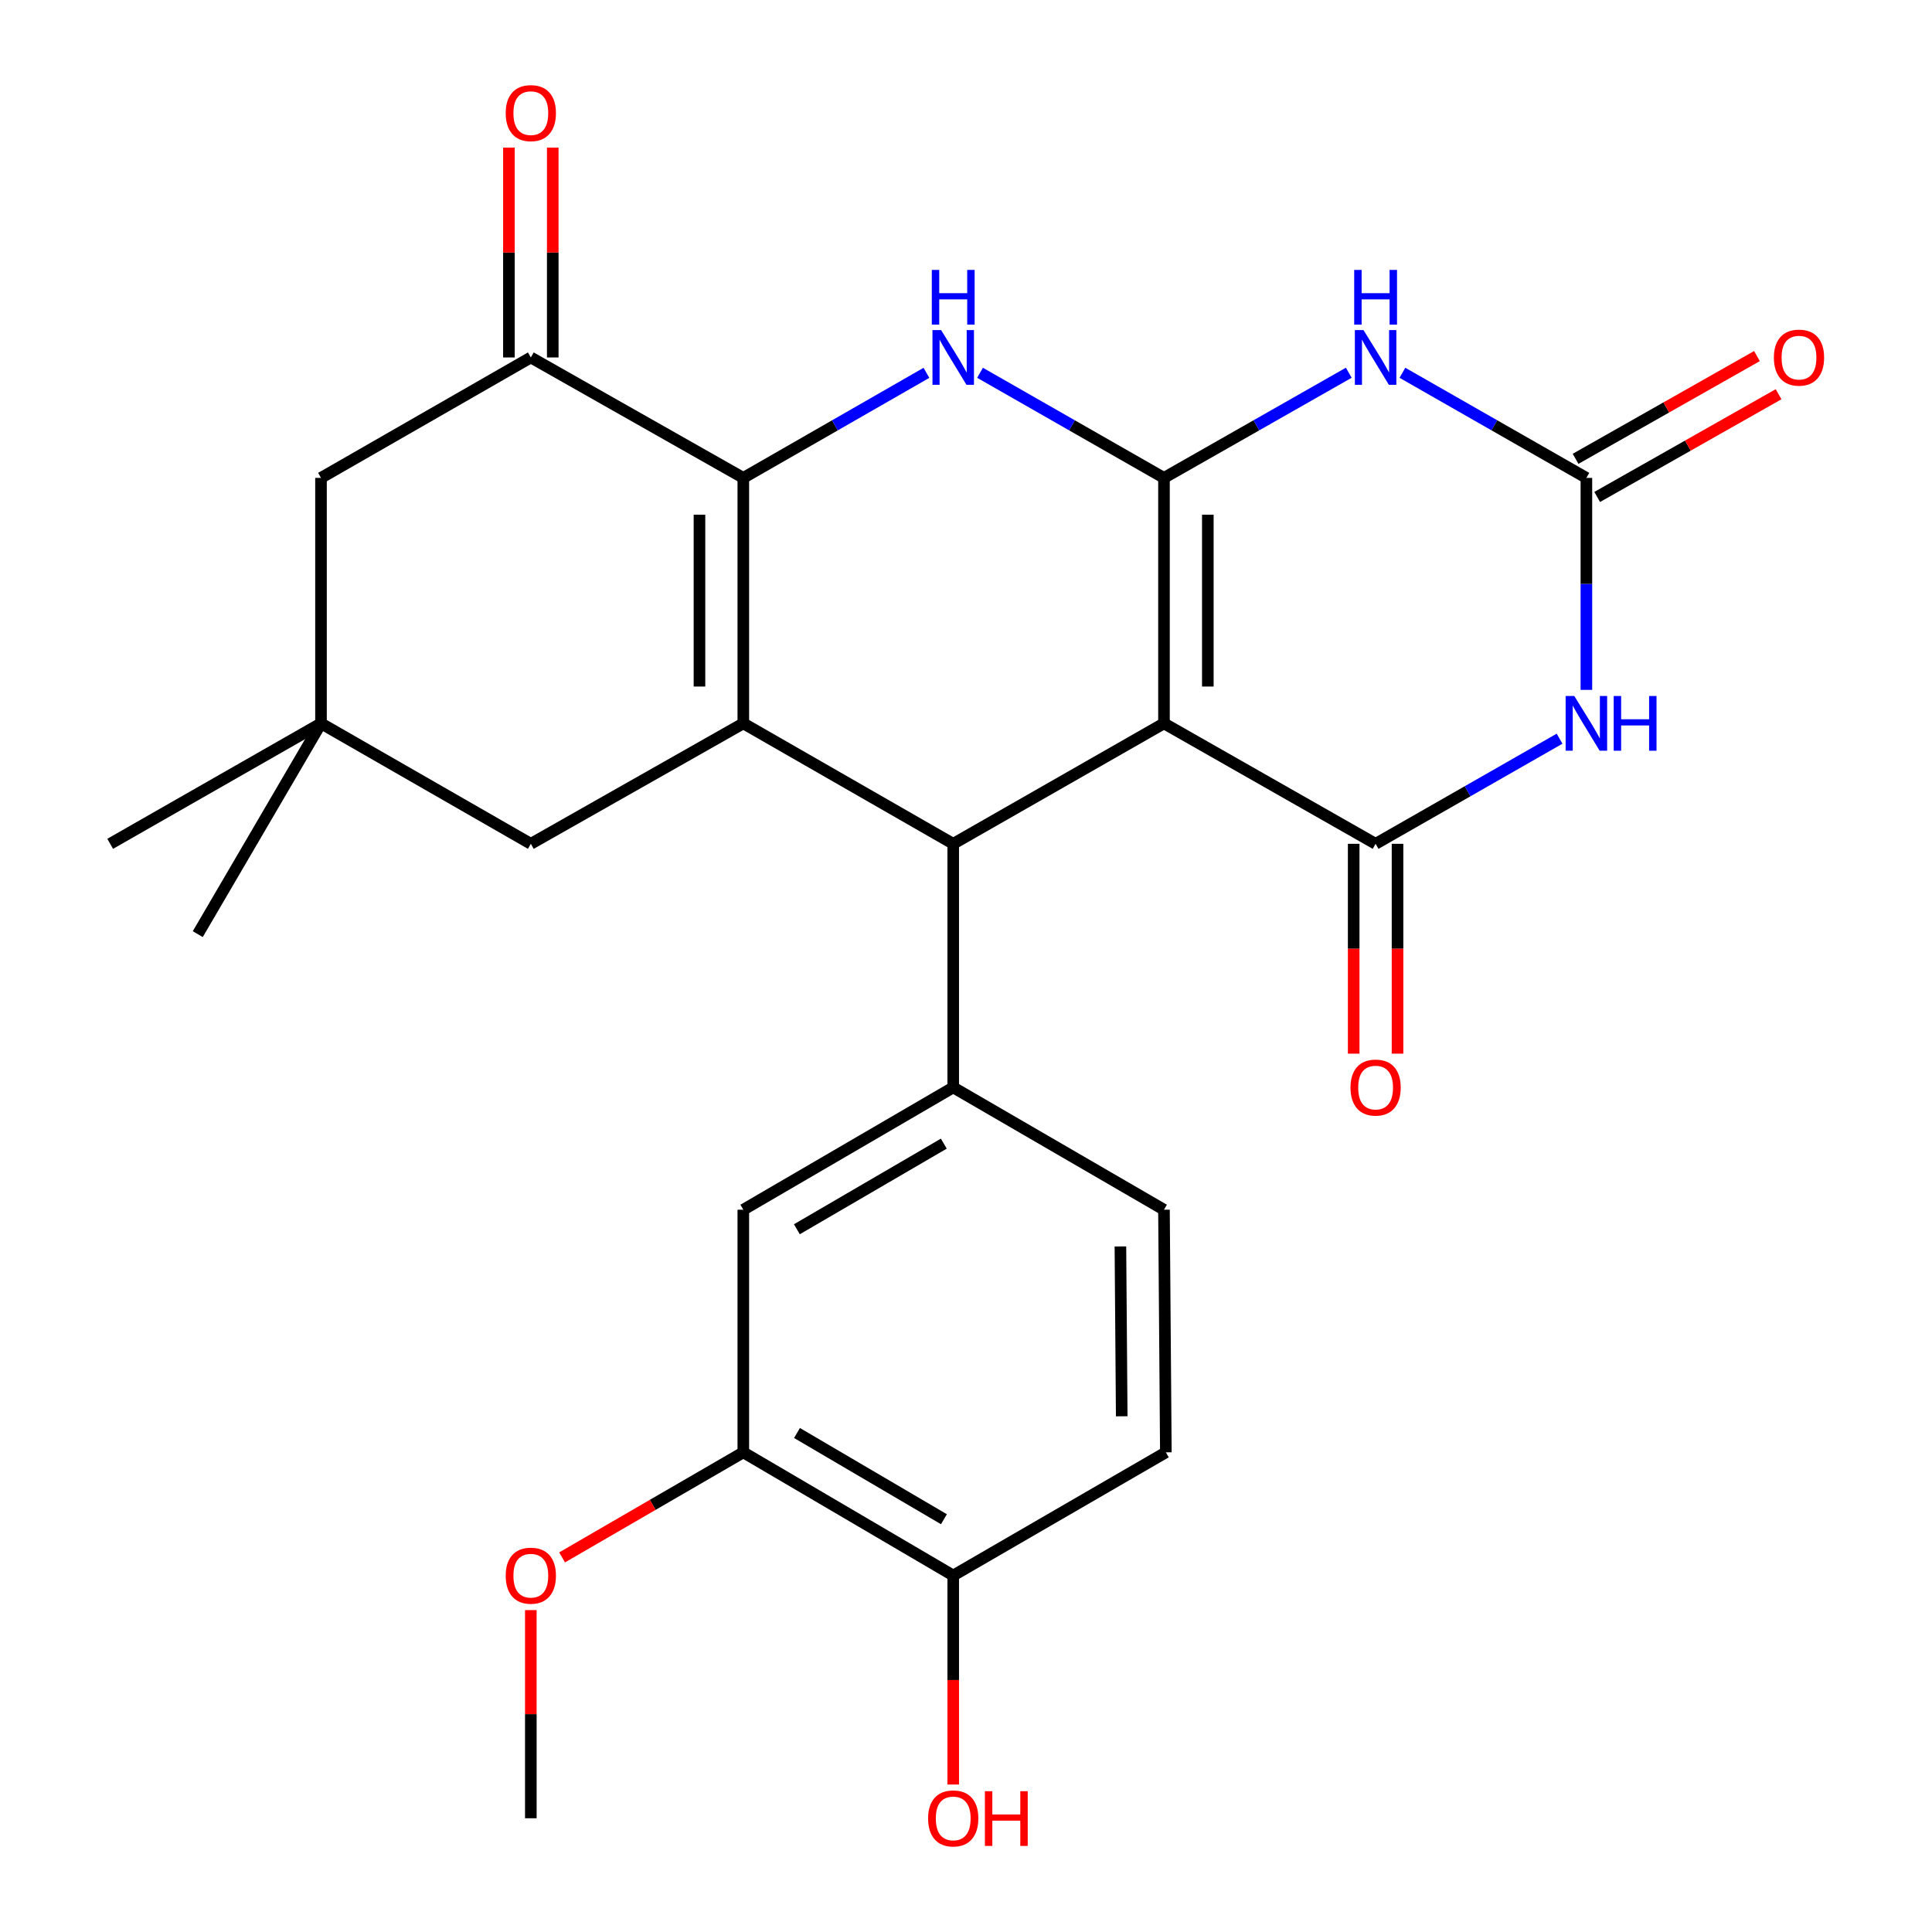 <?xml version='1.0' encoding='iso-8859-1'?>
<svg version='1.1' baseProfile='full'
              xmlns='http://www.w3.org/2000/svg'
                      xmlns:rdkit='http://www.rdkit.org/xml'
                      xmlns:xlink='http://www.w3.org/1999/xlink'
                  xml:space='preserve'
width='1000px' height='1000px' viewBox='0 0 1000 1000'>
<!-- END OF HEADER -->
<rect style='opacity:1.0;fill:#FFFFFF;stroke:none' width='1000' height='1000' x='0' y='0'> </rect>
<path class='bond-0' d='M 602.472,247.357 L 602.472,374.411' style='fill:none;fill-rule:evenodd;stroke:#000000;stroke-width:6px;stroke-linecap:butt;stroke-linejoin:miter;stroke-opacity:1' />
<path class='bond-0' d='M 625.167,266.415 L 625.167,355.353' style='fill:none;fill-rule:evenodd;stroke:#000000;stroke-width:6px;stroke-linecap:butt;stroke-linejoin:miter;stroke-opacity:1' />
<path class='bond-4' d='M 602.472,247.357 L 554.869,220.155' style='fill:none;fill-rule:evenodd;stroke:#000000;stroke-width:6px;stroke-linecap:butt;stroke-linejoin:miter;stroke-opacity:1' />
<path class='bond-4' d='M 554.869,220.155 L 507.266,192.954' style='fill:none;fill-rule:evenodd;stroke:#0000FF;stroke-width:6px;stroke-linecap:butt;stroke-linejoin:miter;stroke-opacity:1' />
<path class='bond-5' d='M 602.472,247.357 L 650.297,220.142' style='fill:none;fill-rule:evenodd;stroke:#000000;stroke-width:6px;stroke-linecap:butt;stroke-linejoin:miter;stroke-opacity:1' />
<path class='bond-5' d='M 650.297,220.142 L 698.122,192.926' style='fill:none;fill-rule:evenodd;stroke:#0000FF;stroke-width:6px;stroke-linecap:butt;stroke-linejoin:miter;stroke-opacity:1' />
<path class='bond-3' d='M 602.472,374.411 L 712.013,436.759' style='fill:none;fill-rule:evenodd;stroke:#000000;stroke-width:6px;stroke-linecap:butt;stroke-linejoin:miter;stroke-opacity:1' />
<path class='bond-6' d='M 602.472,374.411 L 493.385,436.759' style='fill:none;fill-rule:evenodd;stroke:#000000;stroke-width:6px;stroke-linecap:butt;stroke-linejoin:miter;stroke-opacity:1' />
<path class='bond-1' d='M 384.739,247.357 L 432.126,220.169' style='fill:none;fill-rule:evenodd;stroke:#000000;stroke-width:6px;stroke-linecap:butt;stroke-linejoin:miter;stroke-opacity:1' />
<path class='bond-1' d='M 432.126,220.169 L 479.514,192.98' style='fill:none;fill-rule:evenodd;stroke:#0000FF;stroke-width:6px;stroke-linecap:butt;stroke-linejoin:miter;stroke-opacity:1' />
<path class='bond-2' d='M 384.739,247.357 L 384.739,374.411' style='fill:none;fill-rule:evenodd;stroke:#000000;stroke-width:6px;stroke-linecap:butt;stroke-linejoin:miter;stroke-opacity:1' />
<path class='bond-2' d='M 362.045,266.415 L 362.045,355.353' style='fill:none;fill-rule:evenodd;stroke:#000000;stroke-width:6px;stroke-linecap:butt;stroke-linejoin:miter;stroke-opacity:1' />
<path class='bond-10' d='M 384.739,247.357 L 274.757,185.022' style='fill:none;fill-rule:evenodd;stroke:#000000;stroke-width:6px;stroke-linecap:butt;stroke-linejoin:miter;stroke-opacity:1' />
<path class='bond-11' d='M 384.739,374.411 L 274.757,436.759' style='fill:none;fill-rule:evenodd;stroke:#000000;stroke-width:6px;stroke-linecap:butt;stroke-linejoin:miter;stroke-opacity:1' />
<path class='bond-27' d='M 384.739,374.411 L 493.385,436.759' style='fill:none;fill-rule:evenodd;stroke:#000000;stroke-width:6px;stroke-linecap:butt;stroke-linejoin:miter;stroke-opacity:1' />
<path class='bond-16' d='M 700.665,436.759 L 700.665,491.064' style='fill:none;fill-rule:evenodd;stroke:#000000;stroke-width:6px;stroke-linecap:butt;stroke-linejoin:miter;stroke-opacity:1' />
<path class='bond-16' d='M 700.665,491.064 L 700.665,545.369' style='fill:none;fill-rule:evenodd;stroke:#FF0000;stroke-width:6px;stroke-linecap:butt;stroke-linejoin:miter;stroke-opacity:1' />
<path class='bond-16' d='M 723.36,436.759 L 723.36,491.064' style='fill:none;fill-rule:evenodd;stroke:#000000;stroke-width:6px;stroke-linecap:butt;stroke-linejoin:miter;stroke-opacity:1' />
<path class='bond-16' d='M 723.36,491.064 L 723.36,545.369' style='fill:none;fill-rule:evenodd;stroke:#FF0000;stroke-width:6px;stroke-linecap:butt;stroke-linejoin:miter;stroke-opacity:1' />
<path class='bond-28' d='M 712.013,436.759 L 759.622,409.551' style='fill:none;fill-rule:evenodd;stroke:#000000;stroke-width:6px;stroke-linecap:butt;stroke-linejoin:miter;stroke-opacity:1' />
<path class='bond-28' d='M 759.622,409.551 L 807.231,382.344' style='fill:none;fill-rule:evenodd;stroke:#0000FF;stroke-width:6px;stroke-linecap:butt;stroke-linejoin:miter;stroke-opacity:1' />
<path class='bond-8' d='M 725.894,192.953 L 773.503,220.155' style='fill:none;fill-rule:evenodd;stroke:#0000FF;stroke-width:6px;stroke-linecap:butt;stroke-linejoin:miter;stroke-opacity:1' />
<path class='bond-8' d='M 773.503,220.155 L 821.112,247.357' style='fill:none;fill-rule:evenodd;stroke:#000000;stroke-width:6px;stroke-linecap:butt;stroke-linejoin:miter;stroke-opacity:1' />
<path class='bond-9' d='M 493.385,436.759 L 493.385,562.841' style='fill:none;fill-rule:evenodd;stroke:#000000;stroke-width:6px;stroke-linecap:butt;stroke-linejoin:miter;stroke-opacity:1' />
<path class='bond-7' d='M 821.112,357.074 L 821.112,302.216' style='fill:none;fill-rule:evenodd;stroke:#0000FF;stroke-width:6px;stroke-linecap:butt;stroke-linejoin:miter;stroke-opacity:1' />
<path class='bond-7' d='M 821.112,302.216 L 821.112,247.357' style='fill:none;fill-rule:evenodd;stroke:#000000;stroke-width:6px;stroke-linecap:butt;stroke-linejoin:miter;stroke-opacity:1' />
<path class='bond-17' d='M 826.705,257.23 L 873.646,230.64' style='fill:none;fill-rule:evenodd;stroke:#000000;stroke-width:6px;stroke-linecap:butt;stroke-linejoin:miter;stroke-opacity:1' />
<path class='bond-17' d='M 873.646,230.64 L 920.588,204.05' style='fill:none;fill-rule:evenodd;stroke:#FF0000;stroke-width:6px;stroke-linecap:butt;stroke-linejoin:miter;stroke-opacity:1' />
<path class='bond-17' d='M 815.519,237.484 L 862.461,210.893' style='fill:none;fill-rule:evenodd;stroke:#000000;stroke-width:6px;stroke-linecap:butt;stroke-linejoin:miter;stroke-opacity:1' />
<path class='bond-17' d='M 862.461,210.893 L 909.402,184.303' style='fill:none;fill-rule:evenodd;stroke:#FF0000;stroke-width:6px;stroke-linecap:butt;stroke-linejoin:miter;stroke-opacity:1' />
<path class='bond-12' d='M 493.385,562.841 L 384.739,626.148' style='fill:none;fill-rule:evenodd;stroke:#000000;stroke-width:6px;stroke-linecap:butt;stroke-linejoin:miter;stroke-opacity:1' />
<path class='bond-12' d='M 488.514,591.946 L 412.462,636.261' style='fill:none;fill-rule:evenodd;stroke:#000000;stroke-width:6px;stroke-linecap:butt;stroke-linejoin:miter;stroke-opacity:1' />
<path class='bond-18' d='M 493.385,562.841 L 602.472,626.148' style='fill:none;fill-rule:evenodd;stroke:#000000;stroke-width:6px;stroke-linecap:butt;stroke-linejoin:miter;stroke-opacity:1' />
<path class='bond-15' d='M 274.757,185.022 L 166.15,247.357' style='fill:none;fill-rule:evenodd;stroke:#000000;stroke-width:6px;stroke-linecap:butt;stroke-linejoin:miter;stroke-opacity:1' />
<path class='bond-20' d='M 286.105,185.022 L 286.105,130.709' style='fill:none;fill-rule:evenodd;stroke:#000000;stroke-width:6px;stroke-linecap:butt;stroke-linejoin:miter;stroke-opacity:1' />
<path class='bond-20' d='M 286.105,130.709 L 286.105,76.396' style='fill:none;fill-rule:evenodd;stroke:#FF0000;stroke-width:6px;stroke-linecap:butt;stroke-linejoin:miter;stroke-opacity:1' />
<path class='bond-20' d='M 263.41,185.022 L 263.41,130.709' style='fill:none;fill-rule:evenodd;stroke:#000000;stroke-width:6px;stroke-linecap:butt;stroke-linejoin:miter;stroke-opacity:1' />
<path class='bond-20' d='M 263.41,130.709 L 263.41,76.396' style='fill:none;fill-rule:evenodd;stroke:#FF0000;stroke-width:6px;stroke-linecap:butt;stroke-linejoin:miter;stroke-opacity:1' />
<path class='bond-13' d='M 274.757,436.759 L 166.15,374.411' style='fill:none;fill-rule:evenodd;stroke:#000000;stroke-width:6px;stroke-linecap:butt;stroke-linejoin:miter;stroke-opacity:1' />
<path class='bond-14' d='M 384.739,626.148 L 384.739,751.726' style='fill:none;fill-rule:evenodd;stroke:#000000;stroke-width:6px;stroke-linecap:butt;stroke-linejoin:miter;stroke-opacity:1' />
<path class='bond-24' d='M 166.15,374.411 L 57.025,436.759' style='fill:none;fill-rule:evenodd;stroke:#000000;stroke-width:6px;stroke-linecap:butt;stroke-linejoin:miter;stroke-opacity:1' />
<path class='bond-25' d='M 166.15,374.411 L 102.364,483.51' style='fill:none;fill-rule:evenodd;stroke:#000000;stroke-width:6px;stroke-linecap:butt;stroke-linejoin:miter;stroke-opacity:1' />
<path class='bond-29' d='M 166.15,374.411 L 166.15,247.357' style='fill:none;fill-rule:evenodd;stroke:#000000;stroke-width:6px;stroke-linecap:butt;stroke-linejoin:miter;stroke-opacity:1' />
<path class='bond-22' d='M 384.739,751.726 L 337.838,778.917' style='fill:none;fill-rule:evenodd;stroke:#000000;stroke-width:6px;stroke-linecap:butt;stroke-linejoin:miter;stroke-opacity:1' />
<path class='bond-22' d='M 337.838,778.917 L 290.936,806.107' style='fill:none;fill-rule:evenodd;stroke:#FF0000;stroke-width:6px;stroke-linecap:butt;stroke-linejoin:miter;stroke-opacity:1' />
<path class='bond-30' d='M 384.739,751.726 L 493.385,815.486' style='fill:none;fill-rule:evenodd;stroke:#000000;stroke-width:6px;stroke-linecap:butt;stroke-linejoin:miter;stroke-opacity:1' />
<path class='bond-30' d='M 412.523,741.717 L 488.575,786.349' style='fill:none;fill-rule:evenodd;stroke:#000000;stroke-width:6px;stroke-linecap:butt;stroke-linejoin:miter;stroke-opacity:1' />
<path class='bond-21' d='M 602.472,626.148 L 603.443,751.726' style='fill:none;fill-rule:evenodd;stroke:#000000;stroke-width:6px;stroke-linecap:butt;stroke-linejoin:miter;stroke-opacity:1' />
<path class='bond-21' d='M 579.923,645.16 L 580.603,733.065' style='fill:none;fill-rule:evenodd;stroke:#000000;stroke-width:6px;stroke-linecap:butt;stroke-linejoin:miter;stroke-opacity:1' />
<path class='bond-19' d='M 493.385,815.486 L 603.443,751.726' style='fill:none;fill-rule:evenodd;stroke:#000000;stroke-width:6px;stroke-linecap:butt;stroke-linejoin:miter;stroke-opacity:1' />
<path class='bond-23' d='M 493.385,815.486 L 493.385,869.576' style='fill:none;fill-rule:evenodd;stroke:#000000;stroke-width:6px;stroke-linecap:butt;stroke-linejoin:miter;stroke-opacity:1' />
<path class='bond-23' d='M 493.385,869.576 L 493.385,923.667' style='fill:none;fill-rule:evenodd;stroke:#FF0000;stroke-width:6px;stroke-linecap:butt;stroke-linejoin:miter;stroke-opacity:1' />
<path class='bond-26' d='M 274.757,833.387 L 274.757,887.257' style='fill:none;fill-rule:evenodd;stroke:#FF0000;stroke-width:6px;stroke-linecap:butt;stroke-linejoin:miter;stroke-opacity:1' />
<path class='bond-26' d='M 274.757,887.257 L 274.757,941.128' style='fill:none;fill-rule:evenodd;stroke:#000000;stroke-width:6px;stroke-linecap:butt;stroke-linejoin:miter;stroke-opacity:1' />
<path  class='atom-5' d='M 487.125 170.862
L 496.405 185.862
Q 497.325 187.342, 498.805 190.022
Q 500.285 192.702, 500.365 192.862
L 500.365 170.862
L 504.125 170.862
L 504.125 199.182
L 500.245 199.182
L 490.285 182.782
Q 489.125 180.862, 487.885 178.662
Q 486.685 176.462, 486.325 175.782
L 486.325 199.182
L 482.645 199.182
L 482.645 170.862
L 487.125 170.862
' fill='#0000FF'/>
<path  class='atom-5' d='M 482.305 139.71
L 486.145 139.71
L 486.145 151.75
L 500.625 151.75
L 500.625 139.71
L 504.465 139.71
L 504.465 168.03
L 500.625 168.03
L 500.625 154.95
L 486.145 154.95
L 486.145 168.03
L 482.305 168.03
L 482.305 139.71
' fill='#0000FF'/>
<path  class='atom-6' d='M 705.753 170.862
L 715.033 185.862
Q 715.953 187.342, 717.433 190.022
Q 718.913 192.702, 718.993 192.862
L 718.993 170.862
L 722.753 170.862
L 722.753 199.182
L 718.873 199.182
L 708.913 182.782
Q 707.753 180.862, 706.513 178.662
Q 705.313 176.462, 704.953 175.782
L 704.953 199.182
L 701.273 199.182
L 701.273 170.862
L 705.753 170.862
' fill='#0000FF'/>
<path  class='atom-6' d='M 700.933 139.71
L 704.773 139.71
L 704.773 151.75
L 719.253 151.75
L 719.253 139.71
L 723.093 139.71
L 723.093 168.03
L 719.253 168.03
L 719.253 154.95
L 704.773 154.95
L 704.773 168.03
L 700.933 168.03
L 700.933 139.71
' fill='#0000FF'/>
<path  class='atom-8' d='M 814.852 360.251
L 824.132 375.251
Q 825.052 376.731, 826.532 379.411
Q 828.012 382.091, 828.092 382.251
L 828.092 360.251
L 831.852 360.251
L 831.852 388.571
L 827.972 388.571
L 818.012 372.171
Q 816.852 370.251, 815.612 368.051
Q 814.412 365.851, 814.052 365.171
L 814.052 388.571
L 810.372 388.571
L 810.372 360.251
L 814.852 360.251
' fill='#0000FF'/>
<path  class='atom-8' d='M 835.252 360.251
L 839.092 360.251
L 839.092 372.291
L 853.572 372.291
L 853.572 360.251
L 857.412 360.251
L 857.412 388.571
L 853.572 388.571
L 853.572 375.491
L 839.092 375.491
L 839.092 388.571
L 835.252 388.571
L 835.252 360.251
' fill='#0000FF'/>
<path  class='atom-17' d='M 699.013 562.921
Q 699.013 556.121, 702.373 552.321
Q 705.733 548.521, 712.013 548.521
Q 718.293 548.521, 721.653 552.321
Q 725.013 556.121, 725.013 562.921
Q 725.013 569.801, 721.613 573.721
Q 718.213 577.601, 712.013 577.601
Q 705.773 577.601, 702.373 573.721
Q 699.013 569.841, 699.013 562.921
M 712.013 574.401
Q 716.333 574.401, 718.653 571.521
Q 721.013 568.601, 721.013 562.921
Q 721.013 557.361, 718.653 554.561
Q 716.333 551.721, 712.013 551.721
Q 707.693 551.721, 705.333 554.521
Q 703.013 557.321, 703.013 562.921
Q 703.013 568.641, 705.333 571.521
Q 707.693 574.401, 712.013 574.401
' fill='#FF0000'/>
<path  class='atom-18' d='M 918.157 185.102
Q 918.157 178.302, 921.517 174.502
Q 924.877 170.702, 931.157 170.702
Q 937.437 170.702, 940.797 174.502
Q 944.157 178.302, 944.157 185.102
Q 944.157 191.982, 940.757 195.902
Q 937.357 199.782, 931.157 199.782
Q 924.917 199.782, 921.517 195.902
Q 918.157 192.022, 918.157 185.102
M 931.157 196.582
Q 935.477 196.582, 937.797 193.702
Q 940.157 190.782, 940.157 185.102
Q 940.157 179.542, 937.797 176.742
Q 935.477 173.902, 931.157 173.902
Q 926.837 173.902, 924.477 176.702
Q 922.157 179.502, 922.157 185.102
Q 922.157 190.822, 924.477 193.702
Q 926.837 196.582, 931.157 196.582
' fill='#FF0000'/>
<path  class='atom-21' d='M 261.757 58.552
Q 261.757 51.752, 265.117 47.952
Q 268.477 44.152, 274.757 44.152
Q 281.037 44.152, 284.397 47.952
Q 287.757 51.752, 287.757 58.552
Q 287.757 65.432, 284.357 69.352
Q 280.957 73.232, 274.757 73.232
Q 268.517 73.232, 265.117 69.352
Q 261.757 65.472, 261.757 58.552
M 274.757 70.032
Q 279.077 70.032, 281.397 67.152
Q 283.757 64.232, 283.757 58.552
Q 283.757 52.992, 281.397 50.192
Q 279.077 47.352, 274.757 47.352
Q 270.437 47.352, 268.077 50.152
Q 265.757 52.952, 265.757 58.552
Q 265.757 64.272, 268.077 67.152
Q 270.437 70.032, 274.757 70.032
' fill='#FF0000'/>
<path  class='atom-23' d='M 261.757 815.566
Q 261.757 808.766, 265.117 804.966
Q 268.477 801.166, 274.757 801.166
Q 281.037 801.166, 284.397 804.966
Q 287.757 808.766, 287.757 815.566
Q 287.757 822.446, 284.357 826.366
Q 280.957 830.246, 274.757 830.246
Q 268.517 830.246, 265.117 826.366
Q 261.757 822.486, 261.757 815.566
M 274.757 827.046
Q 279.077 827.046, 281.397 824.166
Q 283.757 821.246, 283.757 815.566
Q 283.757 810.006, 281.397 807.206
Q 279.077 804.366, 274.757 804.366
Q 270.437 804.366, 268.077 807.166
Q 265.757 809.966, 265.757 815.566
Q 265.757 821.286, 268.077 824.166
Q 270.437 827.046, 274.757 827.046
' fill='#FF0000'/>
<path  class='atom-24' d='M 480.385 941.208
Q 480.385 934.408, 483.745 930.608
Q 487.105 926.808, 493.385 926.808
Q 499.665 926.808, 503.025 930.608
Q 506.385 934.408, 506.385 941.208
Q 506.385 948.088, 502.985 952.008
Q 499.585 955.888, 493.385 955.888
Q 487.145 955.888, 483.745 952.008
Q 480.385 948.128, 480.385 941.208
M 493.385 952.688
Q 497.705 952.688, 500.025 949.808
Q 502.385 946.888, 502.385 941.208
Q 502.385 935.648, 500.025 932.848
Q 497.705 930.008, 493.385 930.008
Q 489.065 930.008, 486.705 932.808
Q 484.385 935.608, 484.385 941.208
Q 484.385 946.928, 486.705 949.808
Q 489.065 952.688, 493.385 952.688
' fill='#FF0000'/>
<path  class='atom-24' d='M 509.785 927.128
L 513.625 927.128
L 513.625 939.168
L 528.105 939.168
L 528.105 927.128
L 531.945 927.128
L 531.945 955.448
L 528.105 955.448
L 528.105 942.368
L 513.625 942.368
L 513.625 955.448
L 509.785 955.448
L 509.785 927.128
' fill='#FF0000'/>
</svg>
